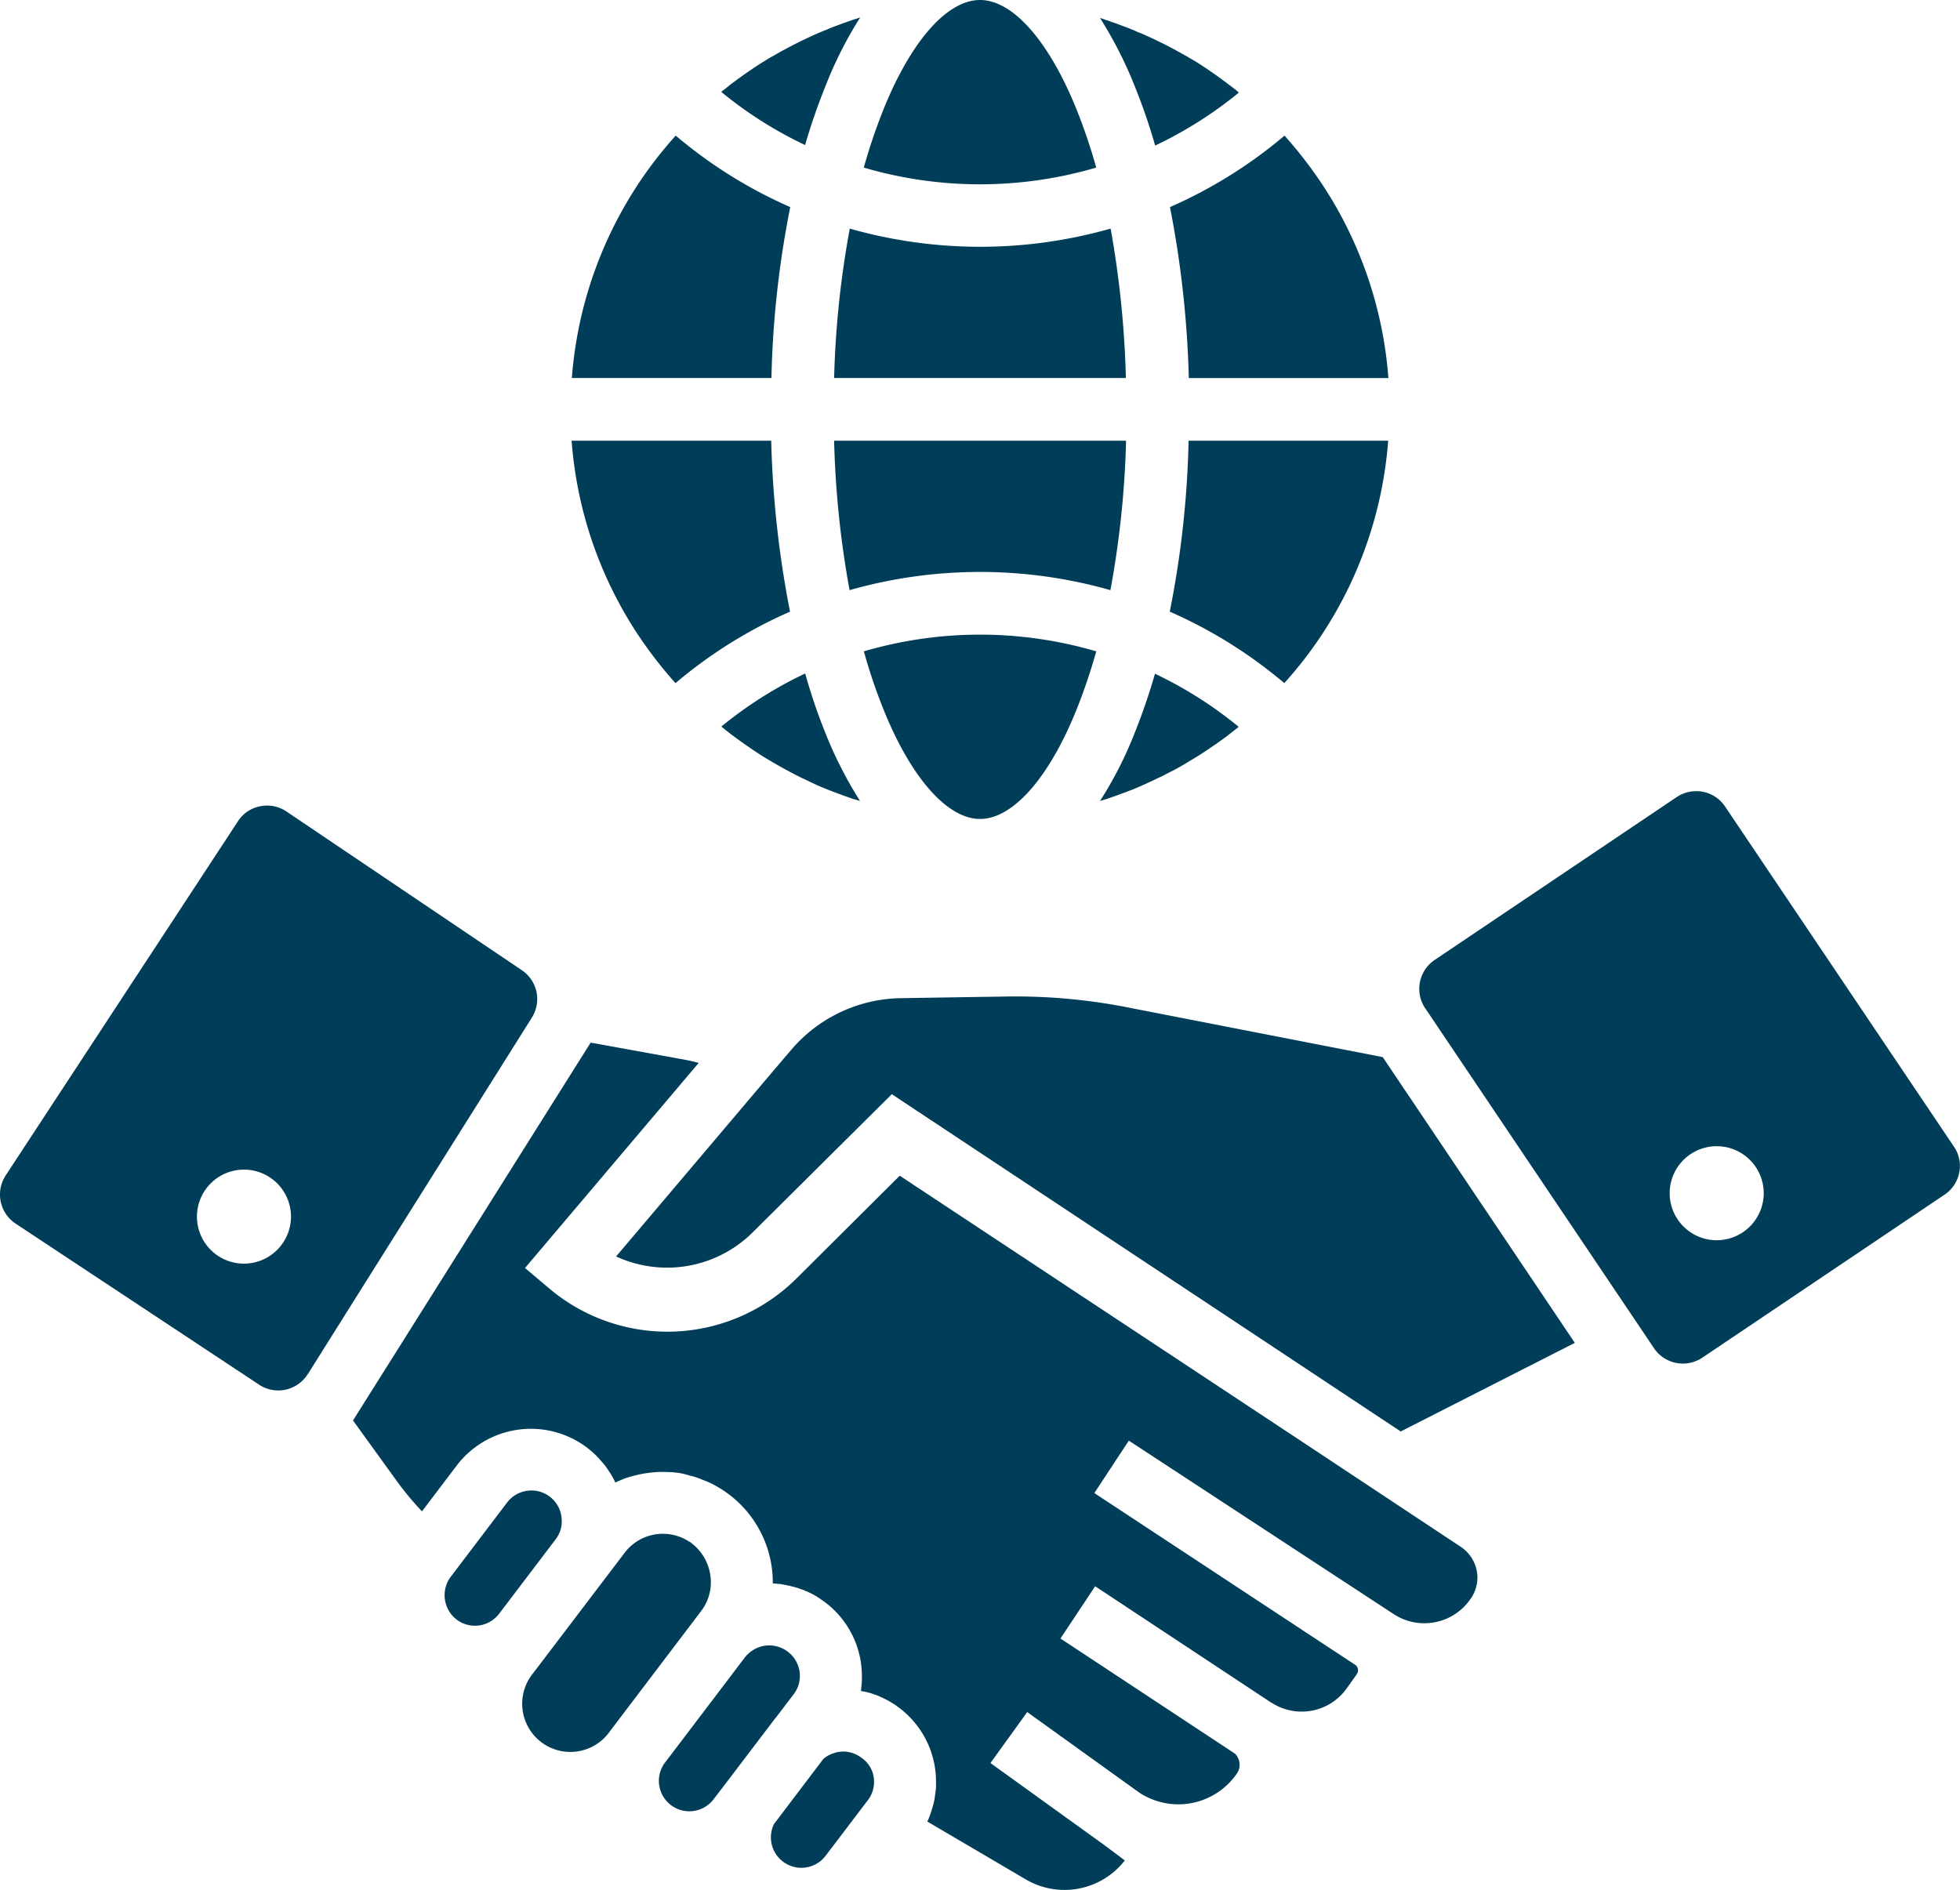 <svg height="73.72" viewBox="0 0 76.443 73.72" width="76.443" xmlns="http://www.w3.org/2000/svg"><g fill="#003d59"><path d="m376.289 548.176-6.79 3.456-19.848-13.156-5.437 5.4a4.735 4.735 0 0 1 -5.315.929l6.26-7.393.571-.668a5.725 5.725 0 0 1 4.247-2.013l4.157-.065a22.638 22.638 0 0 1 4.63.408l10.034 1.956z" transform="translate(-314.869 -495.796)"/><path d="m744.031 450.265-8.925-13.265a1.347 1.347 0 0 0 -1.125-.6 1.374 1.374 0 0 0 -.758.228l-9.447 6.358a1.36 1.36 0 0 0 -.367 1.883l.09.13 8.836 13.132a1.36 1.36 0 0 0 1.883.367l9.447-6.358a1.355 1.355 0 0 0 .6-1.125 1.337 1.337 0 0 0 -.234-.75zm-9.252 3.652a1.834 1.834 0 1 1 1.834-1.834 1.837 1.837 0 0 1 -1.833 1.834z" transform="translate(-667.825 -405.54)"/><path d="m64.44 449.686-9.186-6.195a1.345 1.345 0 0 0 -1.027-.2 1.32 1.32 0 0 0 -.864.587l-9.057 13.812a1.36 1.36 0 0 0 .383 1.875l9.5 6.285a1.355 1.355 0 0 0 1.858-.35c.016-.016.024-.041.041-.057l1.663-2.649 7.075-11.257a1.356 1.356 0 0 0 -.386-1.851zm-10.84 11.444a1.834 1.834 0 1 1 1.834-1.834 1.837 1.837 0 0 1 -1.834 1.834z" transform="translate(-44.085 -411.84)"/><path d="m261.442 772.266a1.158 1.158 0 0 1 -.245.717l-2.197 2.894a1.185 1.185 0 0 1 -1.663.228 1.2 1.2 0 0 1 -.236-1.655l2.209-2.91a1.183 1.183 0 0 1 .783-.456 1.178 1.178 0 0 1 1.345 1.182z" transform="translate(-239.531 -712.934)"/><path d="m301.546 793.66a1.829 1.829 0 0 1 -.383 1.133l-3.073 4.051-.505.668a1.879 1.879 0 1 1 -2.991-2.274l.261-.342 3.326-4.377c.024-.033.049-.057.073-.09s.049-.057.073-.082a2.125 2.125 0 0 1 .253-.22c.057-.041.122-.081.179-.114a1.879 1.879 0 0 1 1.875.024c.024.016.057.033.082.049a.361.361 0 0 1 .09.065 1.915 1.915 0 0 1 .74 1.509z" transform="translate(-273.822 -731.947)"/><path d="m364.732 846.347a1.157 1.157 0 0 1 -.245.717l-.685.9-.008.008-.041.049-2.087 2.747-.008.008-.3.391a1.187 1.187 0 0 1 -1.891-1.435l.465-.611 2.657-3.5a1.16 1.16 0 0 1 .2-.2 1.355 1.355 0 0 1 .228-.147 1.2 1.2 0 0 1 1.239.122 1.185 1.185 0 0 1 .476.951z" transform="translate(-333.536 -780.974)"/><path d="m416.96 897.182a1.157 1.157 0 0 1 -.245.717l-1.206 1.589-.44.579a1.188 1.188 0 0 1 -2.013-1.239l1.916-2.527.008-.008.024-.024c.041-.033.09-.065.139-.1a.062.062 0 0 1 .033-.016.977.977 0 0 1 .212-.09c.016-.008.033-.008.041-.016a1.042 1.042 0 0 1 .22-.041c.033 0 .073-.008.106-.008a1.175 1.175 0 0 1 .717.245 1.12 1.12 0 0 1 .488.939z" transform="translate(-382.871 -827.677)"/><path d="m257.037 577.659a1.455 1.455 0 0 1 -.228.774 2.185 2.185 0 0 1 -3.04.652l-10.328-6.766-1.345 2.046 10.173 6.7a.237.237 0 0 1 .106.163.267.267 0 0 1 -.041.2l-.383.538a2.157 2.157 0 0 1 -2.951.571h-.008l-6.864-4.537-.677 1.019-.677 1.019 6.806 4.491a.594.594 0 0 1 .179.448.562.562 0 0 1 -.114.342 2.769 2.769 0 0 1 -3.79.734l-4.377-3.146-.717.994-.717.994 4.4 3.171.84.628a2.979 2.979 0 0 1 -3.872.734l-3.831-2.25a1.647 1.647 0 0 0 .09-.212c.008-.024.016-.041.024-.065s.024-.065.033-.1l.024-.073c0-.008.008-.016.008-.024.008-.024.016-.057.024-.082a2.182 2.182 0 0 0 .057-.22c.008-.024.008-.041.016-.065v-.008a.56.56 0 0 0 .016-.106c.008-.057.016-.106.024-.163.008-.041.008-.09.016-.13s.008-.09.008-.13v-.163a3.6 3.6 0 0 0 -1.435-2.894l-.1-.073a.348.348 0 0 0 -.057-.041c-.033-.024-.065-.041-.09-.057a3.505 3.505 0 0 0 -.416-.228.5.5 0 0 0 -.1-.041c-.008 0-.016-.008-.024-.016l-.122-.049h-.008c-.049-.016-.09-.033-.139-.049a.894.894 0 0 0 -.139-.041h-.008a.772.772 0 0 0 -.13-.033l-.13-.024c-.008 0-.024-.008-.033-.008a.629.629 0 0 0 .016-.122c0-.033.008-.065.008-.1 0-.016.008-.041.008-.057.008-.1.008-.187.008-.285a3.6 3.6 0 0 0 -1.435-2.894.994.994 0 0 0 -.114-.081 1.383 1.383 0 0 1 -.114-.081c-.033-.016-.057-.041-.09-.057-.016-.008-.024-.016-.041-.025-.041-.024-.073-.041-.114-.065s-.082-.041-.114-.057a.025.025 0 0 1 -.016-.008c-.033-.016-.057-.024-.09-.041s-.041-.024-.065-.024l-.049-.024a.393.393 0 0 0 -.09-.033.116.116 0 0 0 -.049-.016c-.024-.008-.057-.024-.09-.033-.016-.008-.033-.008-.049-.016s-.049-.016-.081-.025c-.016-.008-.041-.008-.057-.016l-.1-.024c-.008 0-.024-.008-.033-.008a.24.24 0 0 0 -.081-.016c-.016-.008-.041-.008-.057-.016l-.13-.024c-.024-.008-.057-.008-.082-.016s-.041-.008-.065-.008l-.269-.024v-.024a4.3 4.3 0 0 0 -1.712-3.448 4.177 4.177 0 0 0 -.53-.342 1.41 1.41 0 0 0 -.155-.081c-.033-.016-.065-.033-.106-.049a.707.707 0 0 0 -.139-.057l-.245-.1-.147-.049a.677.677 0 0 0 -.122-.033c-.033-.008-.065-.016-.09-.024-.041-.008-.073-.024-.114-.033s-.065-.016-.09-.025a.049.049 0 0 1 -.033-.008c-.082-.016-.163-.033-.245-.041s-.163-.024-.245-.024h-.016c-.057 0-.106-.008-.163-.008h-.171a2.443 2.443 0 0 0 -.245.008 4.888 4.888 0 0 0 -.6.081c-.041.008-.073.016-.106.025-.008 0-.024.008-.033.008l-.1.024c-.041.008-.081.024-.122.033s-.082.024-.114.033a1.876 1.876 0 0 0 -.228.082c-.041.016-.073.033-.114.049s-.073.033-.114.049a.18.18 0 0 0 -.041.024c-.016-.033-.033-.073-.049-.106-.033-.065-.065-.122-.1-.179a.854.854 0 0 0 -.057-.09c-.016-.033-.041-.057-.057-.09-.041-.065-.09-.13-.139-.2-.016-.016-.033-.041-.049-.057-.049-.065-.106-.122-.155-.179-.016-.016-.033-.041-.049-.057a3.32 3.32 0 0 0 -.35-.326c-.033-.024-.057-.049-.09-.073a3.635 3.635 0 0 0 -5.094.693l-1.353 1.785a11.754 11.754 0 0 1 -1.035-1.255l-1.655-2.29.22-.351 1.867-2.967 7.181-11.42 3.505.636c.236.041.473.09.709.155l-6.774 8 .937.791a7.141 7.141 0 0 0 9.659-.391l4.019-4 15.854 10.482 6.016 3.986a1.452 1.452 0 0 1 .661 1.205z" transform="translate(-199.415 -516.126)"/><path d="m326.118 275.368a18.162 18.162 0 0 0 -4.467 2.788 16.824 16.824 0 0 1 -1.41-1.81 15.847 15.847 0 0 1 -2.641-7.646h7.784a39.743 39.743 0 0 0 .734 6.668z" transform="translate(-295.306 -251.509)"/><path d="m325.484 132.155h-7.784a15.9 15.9 0 0 1 4.051-9.455 18.254 18.254 0 0 0 4.467 2.788 38.116 38.116 0 0 0 -.734 6.667z" transform="translate(-295.397 -117.41)"/><path d="m392.469 71.172a15.712 15.712 0 0 1 -3.269-2.072c.106-.09.22-.171.326-.261a1.568 1.568 0 0 1 .139-.106c.359-.269.734-.53 1.117-.774.057-.033.106-.065.163-.1.081-.049.155-.1.236-.139.041-.024.09-.049.13-.073.155-.09.3-.171.456-.253.057-.033.114-.057.171-.09.359-.187.725-.359 1.1-.522.065-.024.13-.057.2-.082s.139-.057.212-.09c.049-.016.1-.041.147-.057l.2-.073c.041-.016.09-.033.13-.049l.285-.1c.057-.016.106-.041.163-.057.082-.024.163-.049.245-.082a15.419 15.419 0 0 0 -1.353 2.674 23.7 23.7 0 0 0 -.798 2.306z" transform="translate(-361.069 -65.515)"/><path d="m458.166 62.071c1.076-2.674 2.486-4.271 3.766-4.271s2.69 1.6 3.766 4.271a21.682 21.682 0 0 1 .766 2.266 16.075 16.075 0 0 1 -9.064 0 21.675 21.675 0 0 1 .766-2.266z" transform="translate(-423.71 -57.8)"/><path d="m393.351 382.415a15.829 15.829 0 0 0 1.353 2.657l-.244-.072a.958.958 0 0 1 -.163-.057c-.1-.033-.2-.065-.285-.1-.041-.016-.09-.033-.13-.049l-.2-.073c-.049-.016-.1-.041-.147-.057-.228-.09-.448-.179-.668-.285-.057-.024-.106-.049-.155-.073s-.114-.057-.171-.082-.106-.049-.155-.073c-.456-.228-.9-.473-1.345-.742-.057-.033-.106-.065-.163-.1-.383-.245-.75-.5-1.117-.774-.049-.033-.1-.073-.139-.106-.106-.081-.22-.171-.326-.261a15.928 15.928 0 0 1 3.269-2.07 21.39 21.39 0 0 0 .786 2.317z" transform="translate(-361.161 -353.829)"/><path d="m465.7 364.418c-1.06 2.633-2.445 4.222-3.709 4.271h-.114c-1.263-.049-2.649-1.638-3.709-4.271a21.674 21.674 0 0 1 -.766-2.266 16.075 16.075 0 0 1 9.064 0 23.047 23.047 0 0 1 -.766 2.266z" transform="translate(-423.71 -336.745)"/><path d="m443.2 268.7h11.387a37.148 37.148 0 0 1 -.611 5.828 18.595 18.595 0 0 0 -10.173 0 37.172 37.172 0 0 1 -.603-5.828z" transform="translate(-410.668 -251.509)"/><path d="m454.579 173.028h-11.379a37.151 37.151 0 0 1 .611-5.828 18.6 18.6 0 0 0 10.173 0 38.3 38.3 0 0 1 .595 5.828z" transform="translate(-410.668 -158.283)"/><path d="m575.9 382.27c-.057.049-.114.1-.171.139-.1.082-.2.155-.3.236-.049.041-.106.073-.155.114-.106.073-.2.147-.31.22-.008 0-.008.008-.016.008-.31.22-.628.424-.946.611-.057.033-.106.065-.163.1-.016.008-.024.016-.041.024-.2.122-.416.236-.628.342-.057.033-.114.057-.171.09a1.96 1.96 0 0 1 -.187.09c-.049.024-.106.049-.155.073s-.114.057-.171.081-.106.049-.155.073c-.22.1-.44.2-.668.285-.049.016-.1.041-.147.057l-.2.073c-.041.016-.09.033-.13.049l-.285.1c-.057.016-.106.041-.163.057l-.245.073a15.229 15.229 0 0 0 1.353-2.657 23.856 23.856 0 0 0 .791-2.307 15.868 15.868 0 0 1 3.263 2.069z" transform="translate(-527.591 -353.921)"/><path d="m571.753 69.057a15.828 15.828 0 0 0 -1.353-2.657c.082.024.163.049.245.082a.958.958 0 0 1 .163.057c.1.033.2.065.285.1.041.016.09.033.13.049l.2.073c.049.016.1.041.147.057.073.033.147.057.212.09s.13.057.2.082c.375.163.742.334 1.1.522.057.033.114.057.171.09.155.082.31.171.457.253.049.024.09.049.13.073.081.049.155.09.236.139.057.033.106.065.163.1.269.171.53.351.791.538.049.041.106.073.155.114s.106.073.155.114a1.883 1.883 0 0 0 .155.114c.049.041.1.082.155.122s.1.082.147.122c.008.008.016.016.024.016a15.929 15.929 0 0 1 -3.269 2.07 22.634 22.634 0 0 0 -.799-2.32z" transform="translate(-527.499 -65.699)"/><path d="m604.534 268.7h7.784a15.9 15.9 0 0 1 -4.051 9.455 18.255 18.255 0 0 0 -4.467-2.788 38.118 38.118 0 0 0 .734-6.667z" transform="translate(-558.177 -251.509)"/><path d="m603.9 125.488a18.254 18.254 0 0 0 4.467-2.788 16.823 16.823 0 0 1 1.41 1.81 15.847 15.847 0 0 1 2.641 7.646h-7.784a39.741 39.741 0 0 0 -.734-6.668z" transform="translate(-558.269 -117.41)"/></g></svg>